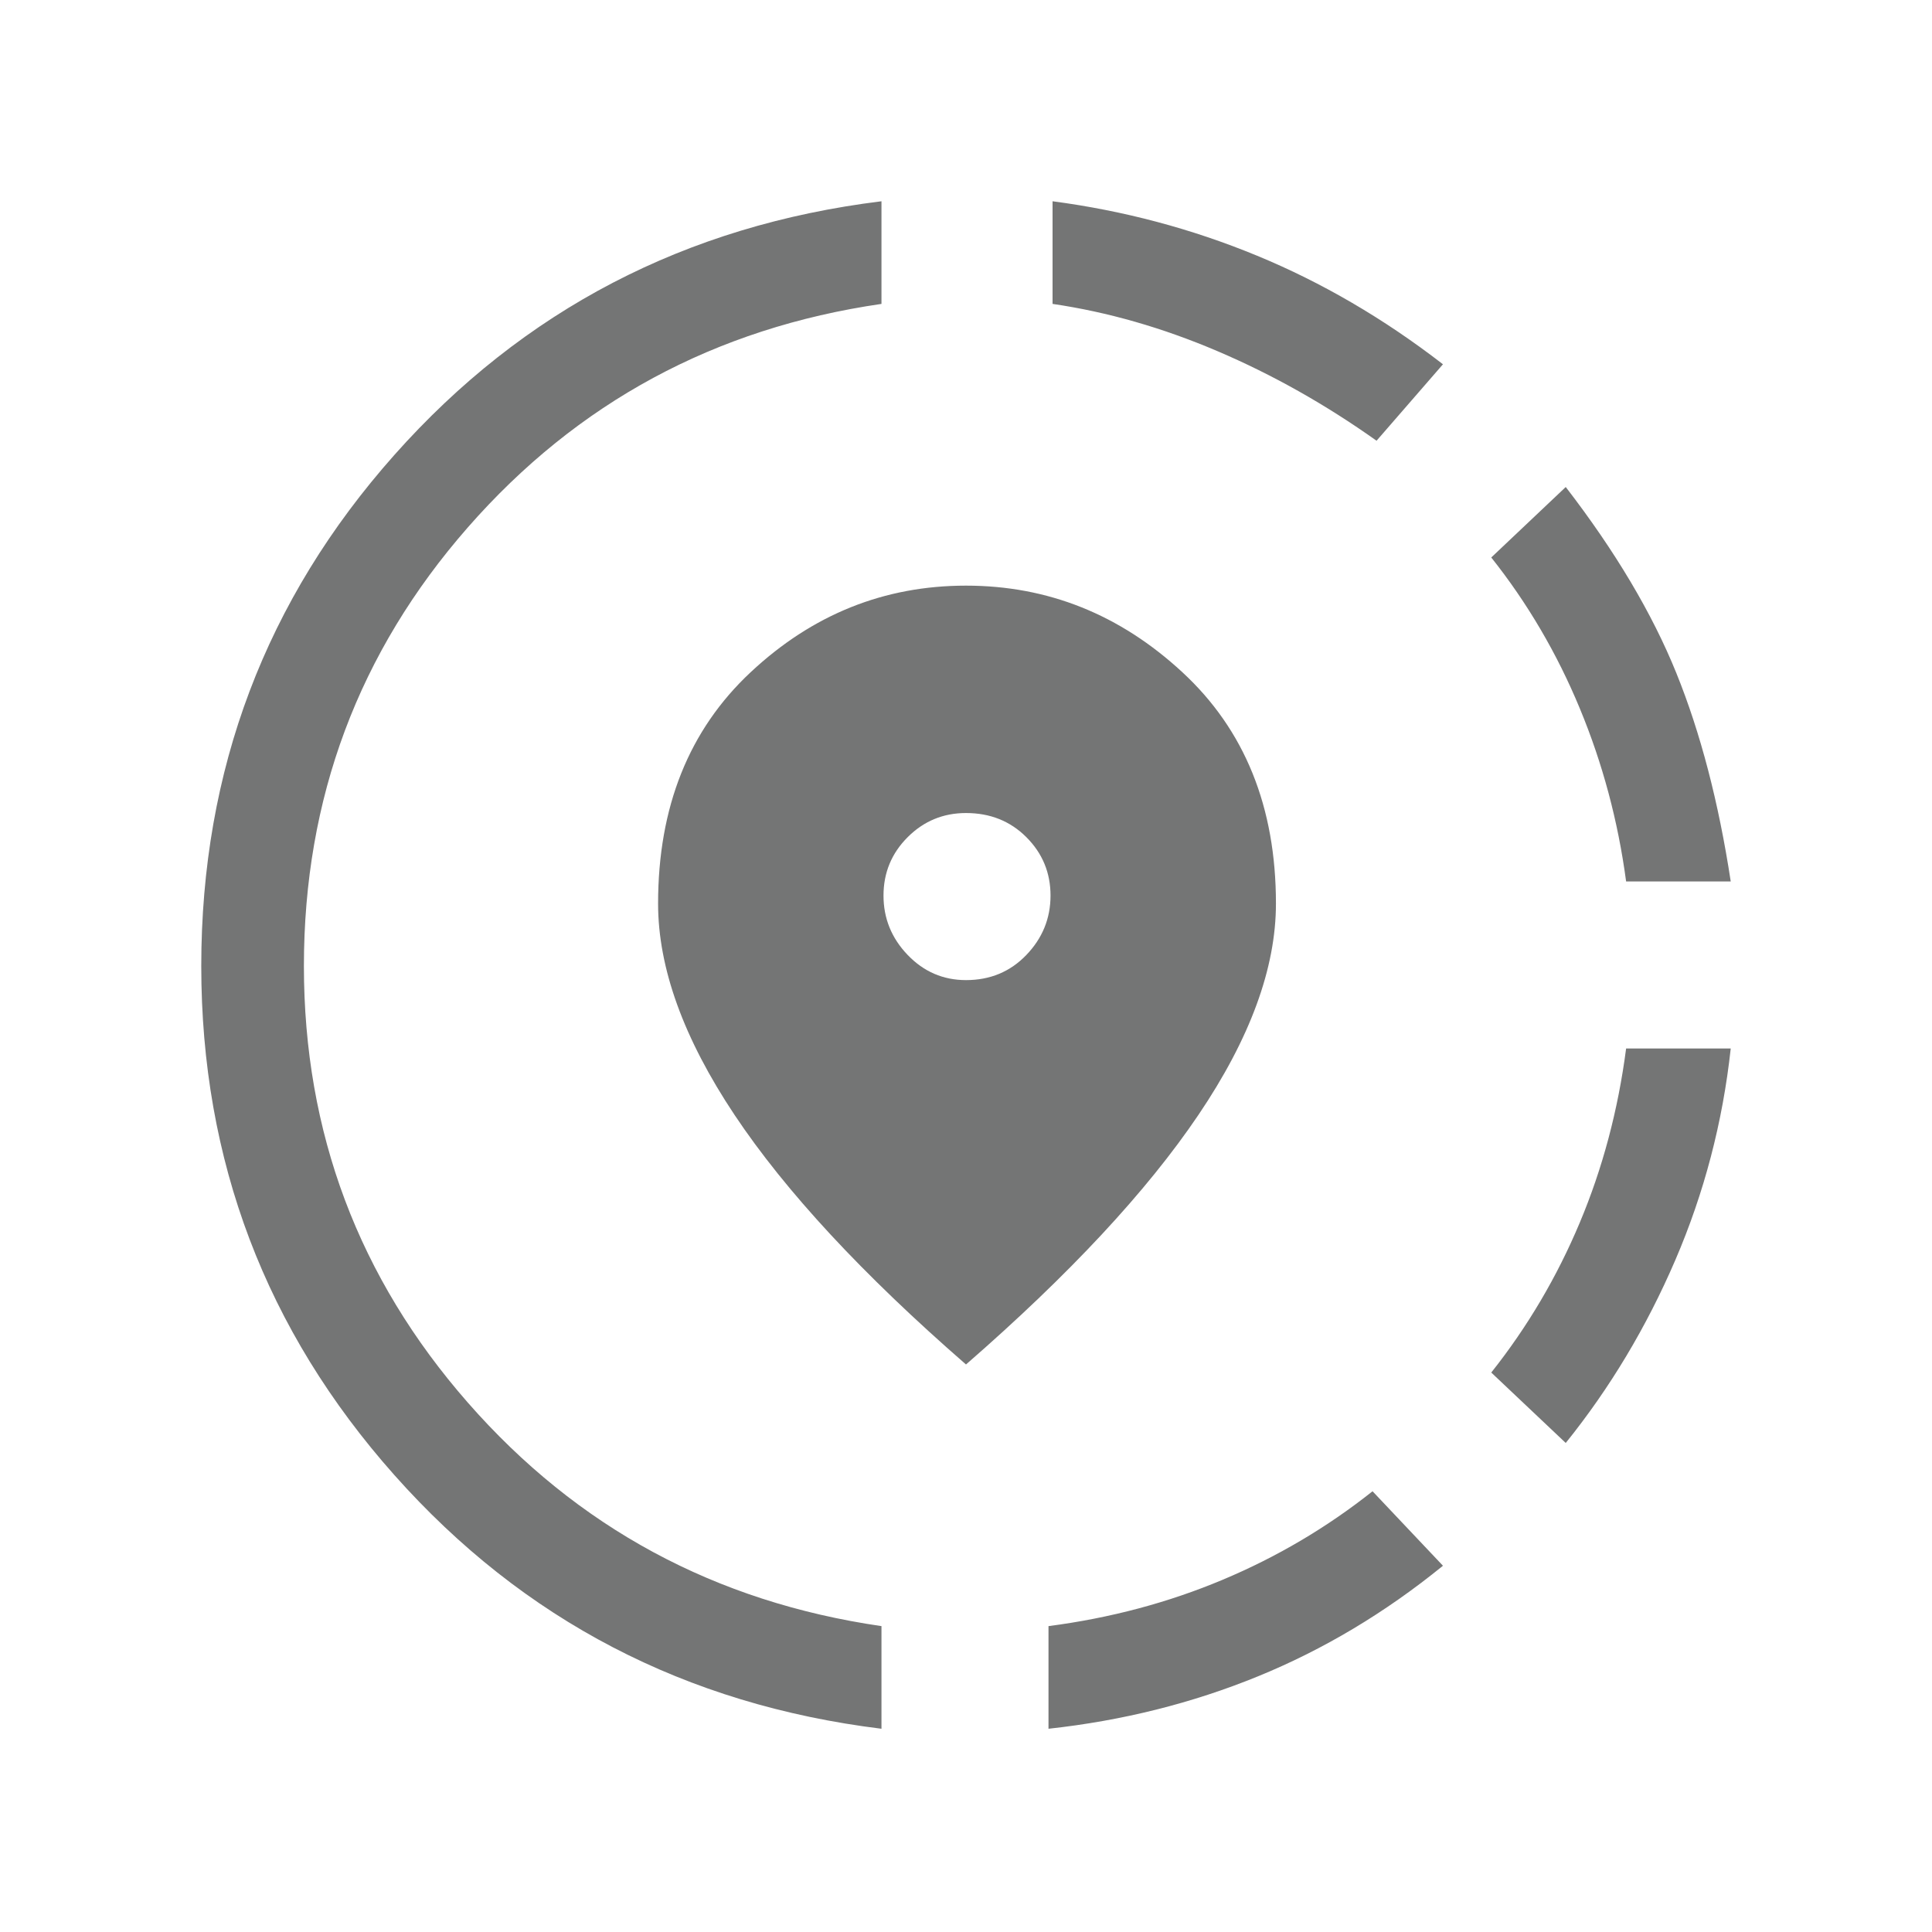 <svg xmlns="http://www.w3.org/2000/svg" height="40" width="40"><path fill="#747575" d="M21.708 35.792v-2.125q1.917-.25 3.604-.959Q27 32 28.417 30.875l1.458 1.542q-1.792 1.458-3.833 2.291-2.042.834-4.334 1.084Zm10.709-5.917-1.542-1.458Q32 27 32.708 25.312q.709-1.687.959-3.604h2.166q-.25 2.292-1.145 4.375-.896 2.084-2.271 3.792Zm1.25-11.625q-.25-1.875-.959-3.583-.708-1.709-1.833-3.125l1.542-1.459q1.541 2 2.291 3.855.75 1.854 1.125 4.312ZM18.25 35.792q-6.083-.75-10.083-5.25T4.167 20q0-6.083 4-10.583t10.083-5.25v2.125q-5.167.75-8.562 4.625Q6.292 14.792 6.292 20q0 5.167 3.396 9.042 3.395 3.875 8.562 4.625ZM28.5 9.125Q26.917 8 25.208 7.271q-1.708-.729-3.416-.979V4.167q2.208.291 4.229 1.125 2.021.833 3.854 2.25ZM20 28.25q-3.208-2.792-4.792-5.167-1.583-2.375-1.583-4.375 0-3 1.917-4.791 1.916-1.792 4.458-1.792 2.542 0 4.479 1.792 1.938 1.791 1.938 4.791 0 2-1.605 4.375Q23.208 25.458 20 28.25Zm0-7.958q.75 0 1.25-.521t.5-1.229q0-.709-.5-1.209-.5-.5-1.25-.5-.708 0-1.208.5t-.5 1.209q0 .708.5 1.229.5.521 1.208.521Z"/></svg>